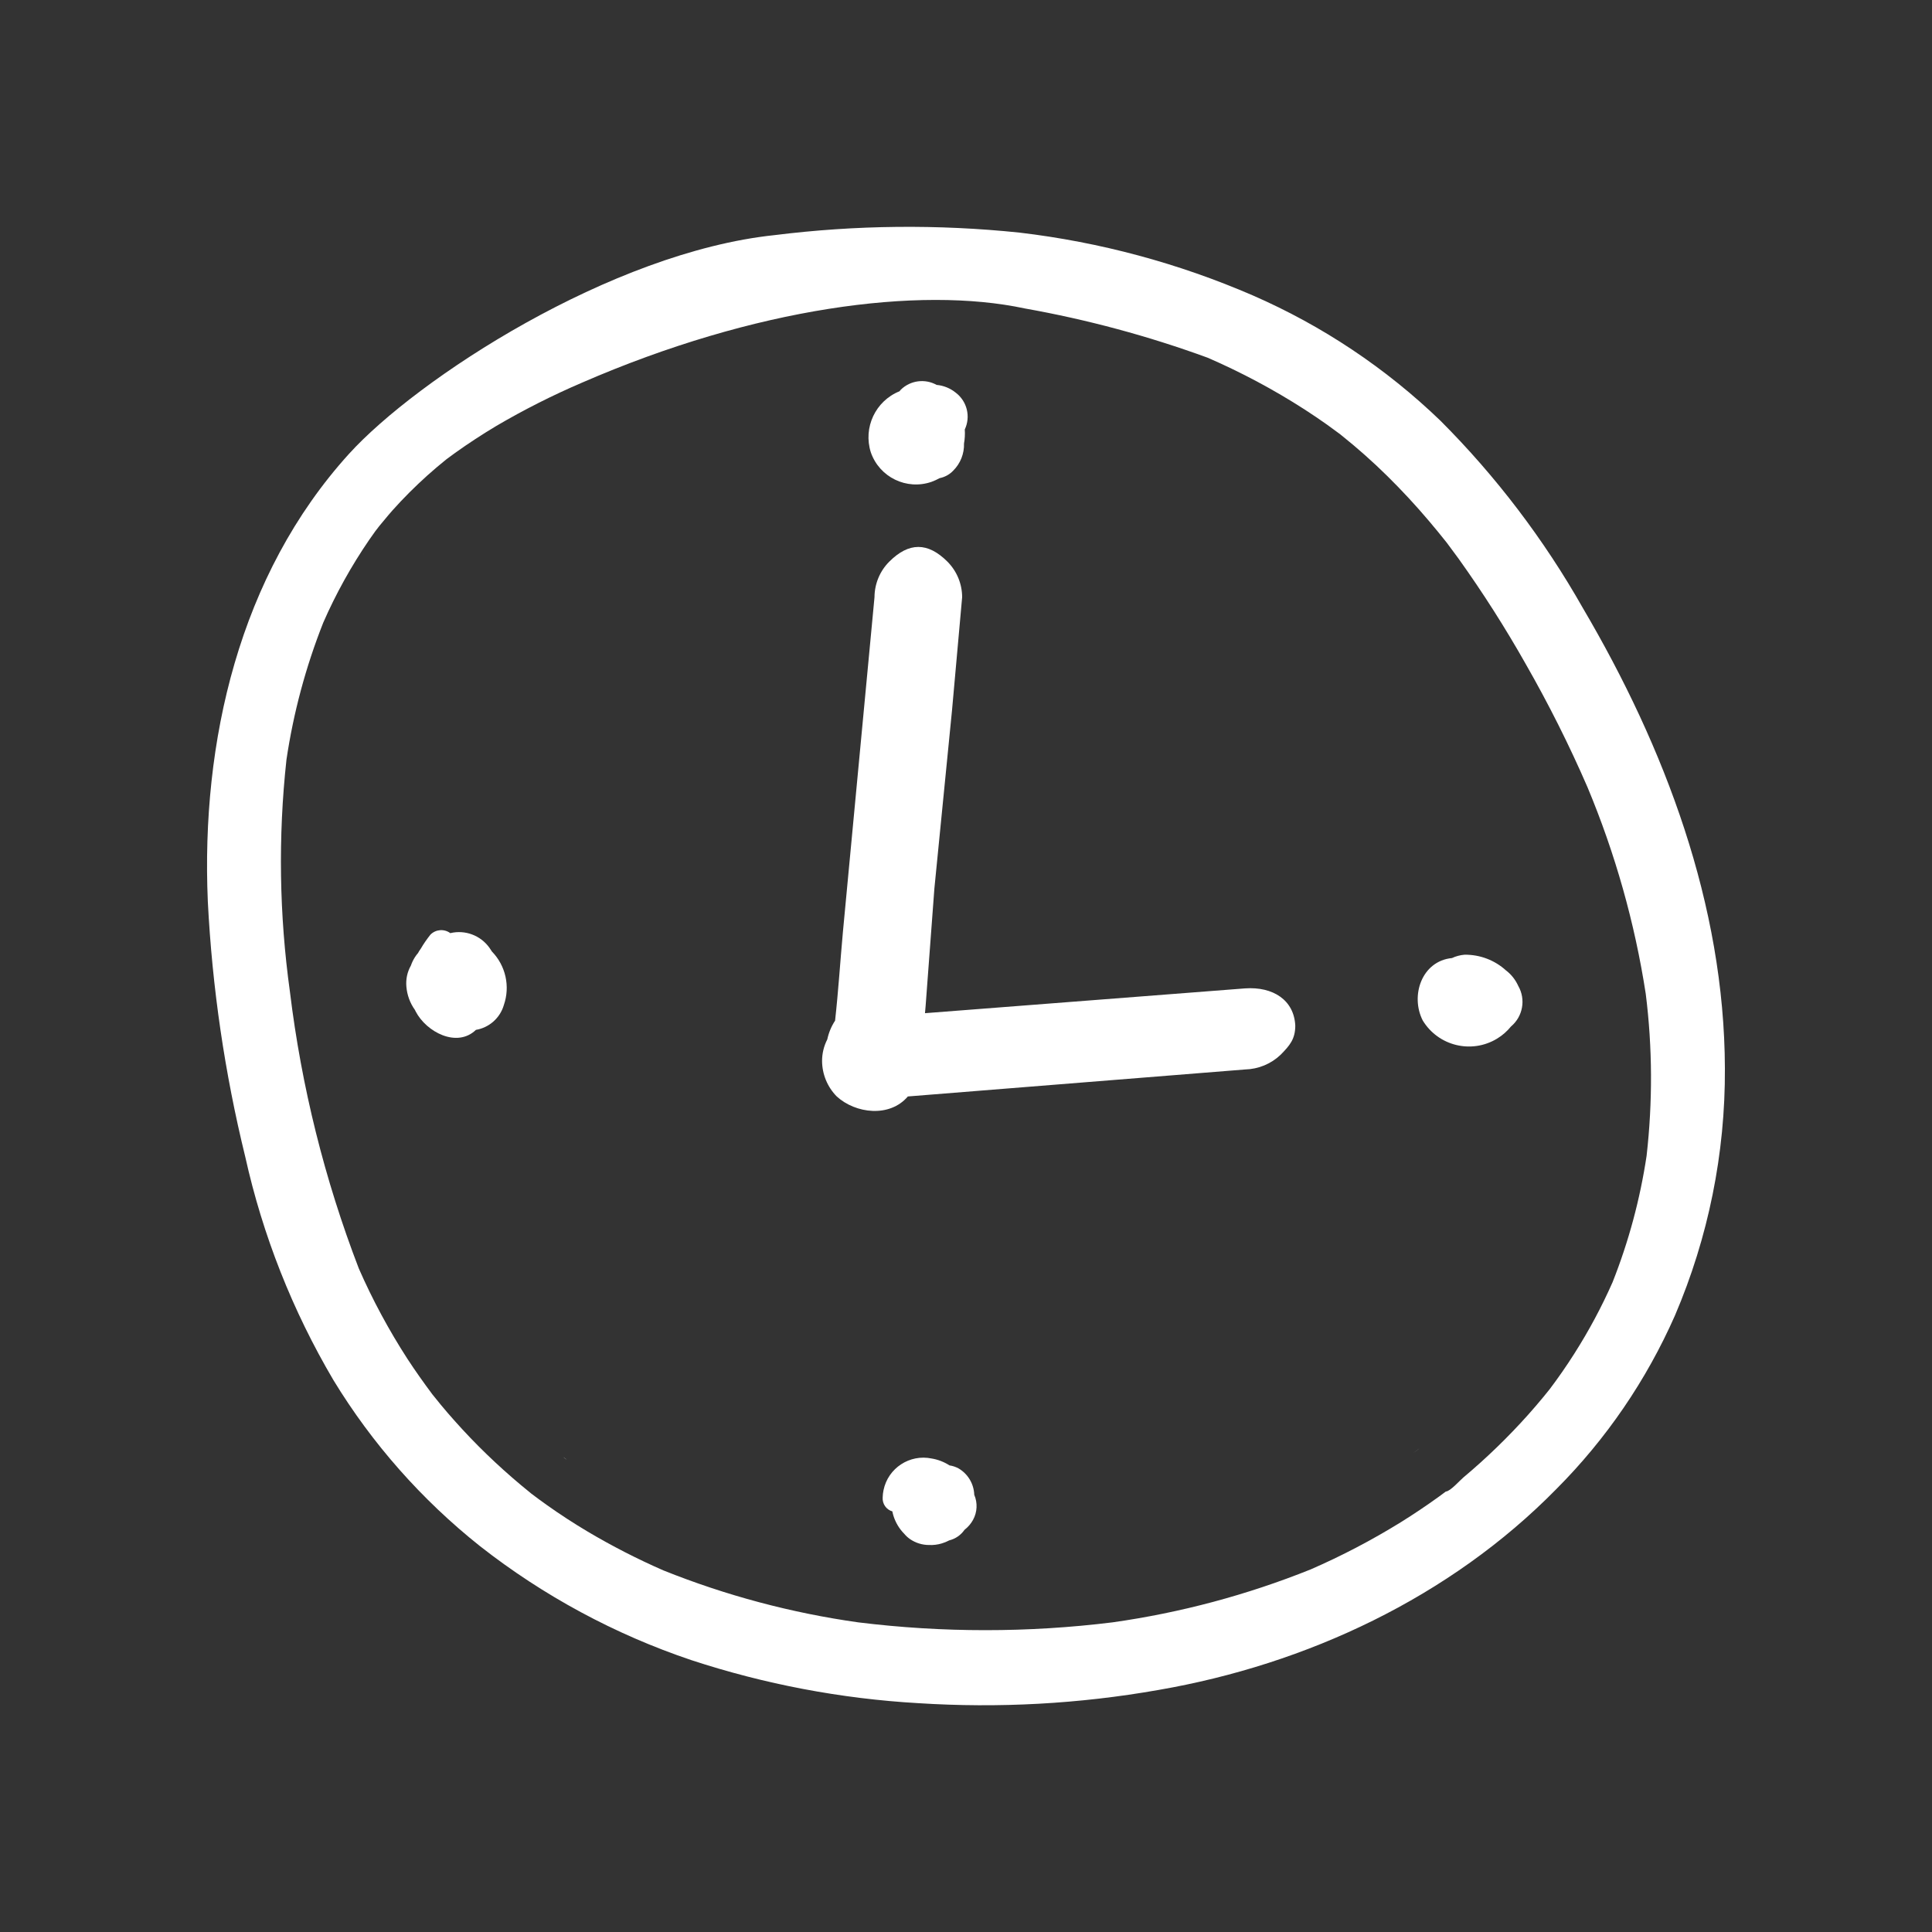 <?xml version="1.0" encoding="utf-8"?>
<!-- Generator: Adobe Illustrator 24.1.1, SVG Export Plug-In . SVG Version: 6.00 Build 0)  -->
<svg version="1.1" id="Layer_1" xmlns="http://www.w3.org/2000/svg" xmlns:xlink="http://www.w3.org/1999/xlink" x="0px" y="0px"
	 viewBox="0 0 300 300" style="enable-background:new 0 0 300 300;" xml:space="preserve">
<rect x="0" y="0" width="300" height="300" fill="#333333" stroke="none"/>
<style type="text/css">
	.st0{fill:#FFFFFF;}
</style>
<g id="Group_29_1_" transform="translate(-249.999 -166.463)">
	<path id="Path_17_1_" class="st0" d="M495.78,260.87c-6.03-10.64-13.46-20.42-22.1-29.07c-8.49-8.18-18.37-14.77-29.18-19.48
		c-11.53-4.99-23.73-8.27-36.21-9.74c-12.64-1.31-25.39-1.18-38,0.39c-25.43,2.67-55.54,22.33-66.11,33.98
		c-17.04,18.8-22.98,44.68-21.91,69.5c0.68,13.36,2.62,26.63,5.81,39.63c2.71,12.21,7.34,23.91,13.69,34.68
		c6.01,9.87,13.73,18.61,22.78,25.8c9.84,7.71,20.93,13.69,32.78,17.68c11.42,3.75,23.27,6,35.27,6.69
		c12.46,0.8,24.98,0.12,37.28-2.05c23.05-3.98,45.3-14.4,61.79-31.2c7.75-7.77,13.99-16.91,18.42-26.96
		c5.18-12.12,7.82-25.17,7.75-38.35C517.77,306.97,508.52,282.52,495.78,260.87z M337.99,393.11c-0.21-0.13-0.4-0.28-0.59-0.45
		C337.72,392.89,338.04,393.14,337.99,393.11z M505.68,345.95c-1.01,6.72-2.78,13.3-5.28,19.61c-1.7,3.85-3.69,7.56-5.95,11.11
		c-1.2,1.89-2.47,3.72-3.82,5.51c-0.31,0.39-0.62,0.78-0.94,1.16c-0.78,0.95-1.59,1.89-2.41,2.81c-3.12,3.49-6.49,6.75-10.07,9.75
		c-0.58,0.49-1.95,2.07-2.68,2.17c-0.02,0,0.02-0.03,0.08-0.08c-0.4,0.3-0.79,0.59-1.19,0.88c-1.94,1.4-3.92,2.73-5.95,3.99
		c-4.47,2.76-9.13,5.2-13.95,7.3c-9.89,3.97-20.21,6.73-30.76,8.22c-13.12,1.62-26.39,1.62-39.51,0
		c-10.37-1.46-20.53-4.17-30.25-8.07c-4.03-1.76-7.95-3.77-11.73-6.01c-2.15-1.28-4.25-2.64-6.29-4.09
		c-0.84-0.59-1.66-1.2-2.48-1.82l-0.13-0.11c-0.51-0.41-1.01-0.82-1.51-1.24c-3.64-3.05-7.06-6.35-10.22-9.9
		c-0.75-0.83-1.47-1.68-2.19-2.54c-0.42-0.5-0.83-1.01-1.23-1.52l-0.06-0.07c-1.35-1.81-2.66-3.65-3.9-5.55
		c-2.88-4.46-5.41-9.15-7.54-14.01c-5.32-13.83-8.91-28.26-10.7-42.97c-1.66-11.95-1.85-24.06-0.54-36.06
		c1.08-7.28,3-14.42,5.71-21.27c1.97-4.51,4.37-8.82,7.15-12.88c0.32-0.46,0.64-0.91,0.97-1.37c0.13-0.18,0.38-0.48,0.6-0.75
		l-0.51,0.59c0.85-0.99,1.65-2.02,2.52-3c1.71-1.92,3.54-3.74,5.45-5.46c0.95-0.85,1.92-1.67,2.91-2.47l0.16-0.12
		c0.41-0.31,0.82-0.61,1.24-0.91c2.07-1.48,4.2-2.87,6.39-4.18c4.28-2.51,8.71-4.75,13.28-6.71c26.91-11.7,52.4-15.04,68.79-11.53
		c9.67,1.72,19.17,4.28,28.39,7.65c5.21,2.26,10.23,4.94,15.01,8.01c1.19,0.77,2.36,1.56,3.52,2.38c0.62,0.44,1.23,0.89,1.83,1.34
		l0.18,0.13l0.22,0.18c2.49,1.99,4.88,4.11,7.15,6.35c2.25,2.22,4.4,4.54,6.44,6.95c0.96,1.13,1.9,2.28,2.82,3.44l0.01,0.02
		l0.2,0.27c0.54,0.71,1.07,1.43,1.59,2.15c3.76,5.26,7.24,10.72,10.42,16.35c3.54,6.19,6.75,12.58,9.59,19.13
		c4.3,10.29,7.34,21.06,9.04,32.07C506.6,329.15,506.63,337.59,505.68,345.95L505.68,345.95z"/>
	<path id="Path_18_1_" class="st0" d="M470.2,391.53c0.66-0.49-0.55,0.38-0.87,0.65l0.28-0.21C469.8,391.83,470,391.68,470.2,391.53
		z"/>
	<path id="Path_19_1_" class="st0" d="M315.4,252.99C316.2,252.05,315.84,252.47,315.4,252.99z"/>
	<path id="Path_20_1_" class="st0" d="M443.32,319.94l-49.69,3.85c0.03-0.38,0.07-0.76,0.1-1.14l1.36-18.22l2.74-27.69l1.57-17.54
		c0-2.07-0.82-4.05-2.28-5.52c-3.05-3.05-5.99-3.05-9.04,0c-1.46,1.46-2.28,3.45-2.29,5.52l-4.9,51.93
		c-0.42,4.6-0.71,9.23-1.22,13.82c-0.58,0.88-0.99,1.87-1.21,2.91c-0.53,1.03-0.81,2.18-0.81,3.34c0.01,2.07,0.83,4.05,2.28,5.52
		c2.91,2.66,8.22,3.32,11.04,0l52.36-4.19c2.06-0.05,4.03-0.86,5.52-2.28c1.45-1.47,2.27-2.45,2.28-4.52
		C450.95,321.77,447.69,319.63,443.32,319.94z"/>
	<path id="Path_21_1_" class="st0" d="M395.9,240.71c0.8-0.16,1.54-0.56,2.1-1.15c1.13-1.12,1.74-2.65,1.69-4.23
		c0.13-0.72,0.17-1.45,0.12-2.18c0.94-1.99,0.36-4.37-1.4-5.71c-0.85-0.69-1.88-1.11-2.97-1.21c-1.81-1-4.05-0.71-5.54,0.72
		c-0.08,0.08-0.16,0.17-0.23,0.27c-3.73,1.51-5.67,5.64-4.45,9.48c1.34,3.87,5.56,5.92,9.43,4.58
		C395.09,241.12,395.5,240.93,395.9,240.71z"/>
	<path id="Path_22_1_" class="st0" d="M483.85,317.15c-1.76-1.6-4.06-2.47-6.44-2.44c-0.68,0.06-1.34,0.23-1.95,0.52
		c-4.69,0.46-6.5,5.84-4.54,9.69c2.4,3.96,7.56,5.23,11.53,2.83c0.83-0.5,1.57-1.15,2.18-1.9c1.85-1.55,2.32-4.21,1.12-6.3
		C485.32,318.6,484.67,317.77,483.85,317.15z"/>
	<path id="Path_23_1_" class="st0" d="M398.83,394.47c-0.43-0.23-0.9-0.39-1.39-0.46c-0.84-0.54-1.79-0.91-2.77-1.07
		c-3.42-0.71-6.78,1.49-7.48,4.92c-0.08,0.37-0.12,0.75-0.13,1.13c-0.07,0.98,0.55,1.89,1.5,2.16c0.05,0.23,0.1,0.46,0.17,0.68
		c0.33,1.05,0.9,2.02,1.68,2.8c0.25,0.3,0.54,0.57,0.86,0.8c0.88,0.61,1.92,0.94,2.99,0.94c0.66,0.03,1.33-0.05,1.96-0.24
		c0.41-0.12,0.8-0.28,1.18-0.48c0.96-0.24,1.8-0.82,2.37-1.64c0.54-0.42,0.99-0.94,1.32-1.54c0.66-1.2,0.73-2.64,0.19-3.9
		C401.22,396.86,400.29,395.32,398.83,394.47z"/>
	<path id="Path_24_1_" class="st0" d="M325.99,313.62c-1.38-1.92-3.78-2.81-6.07-2.26c-0.94-0.7-2.25-0.6-3.08,0.23
		c-0.55,0.69-1.06,1.42-1.5,2.18c-0.16,0.22-0.31,0.44-0.43,0.68c-0.17,0.19-0.32,0.4-0.46,0.61c-0.27,0.42-0.49,0.87-0.65,1.34
		c-0.56,0.99-0.8,2.12-0.7,3.26c0.11,1.3,0.56,2.55,1.32,3.61c0.04,0.09,0.08,0.17,0.13,0.26c1.66,3.19,6.41,5.69,9.35,2.85
		c2.07-0.35,3.76-1.85,4.34-3.87c1-2.89,0.28-6.1-1.85-8.29C326.25,314.01,326.13,313.81,325.99,313.62z"/>
</g>
</svg>
